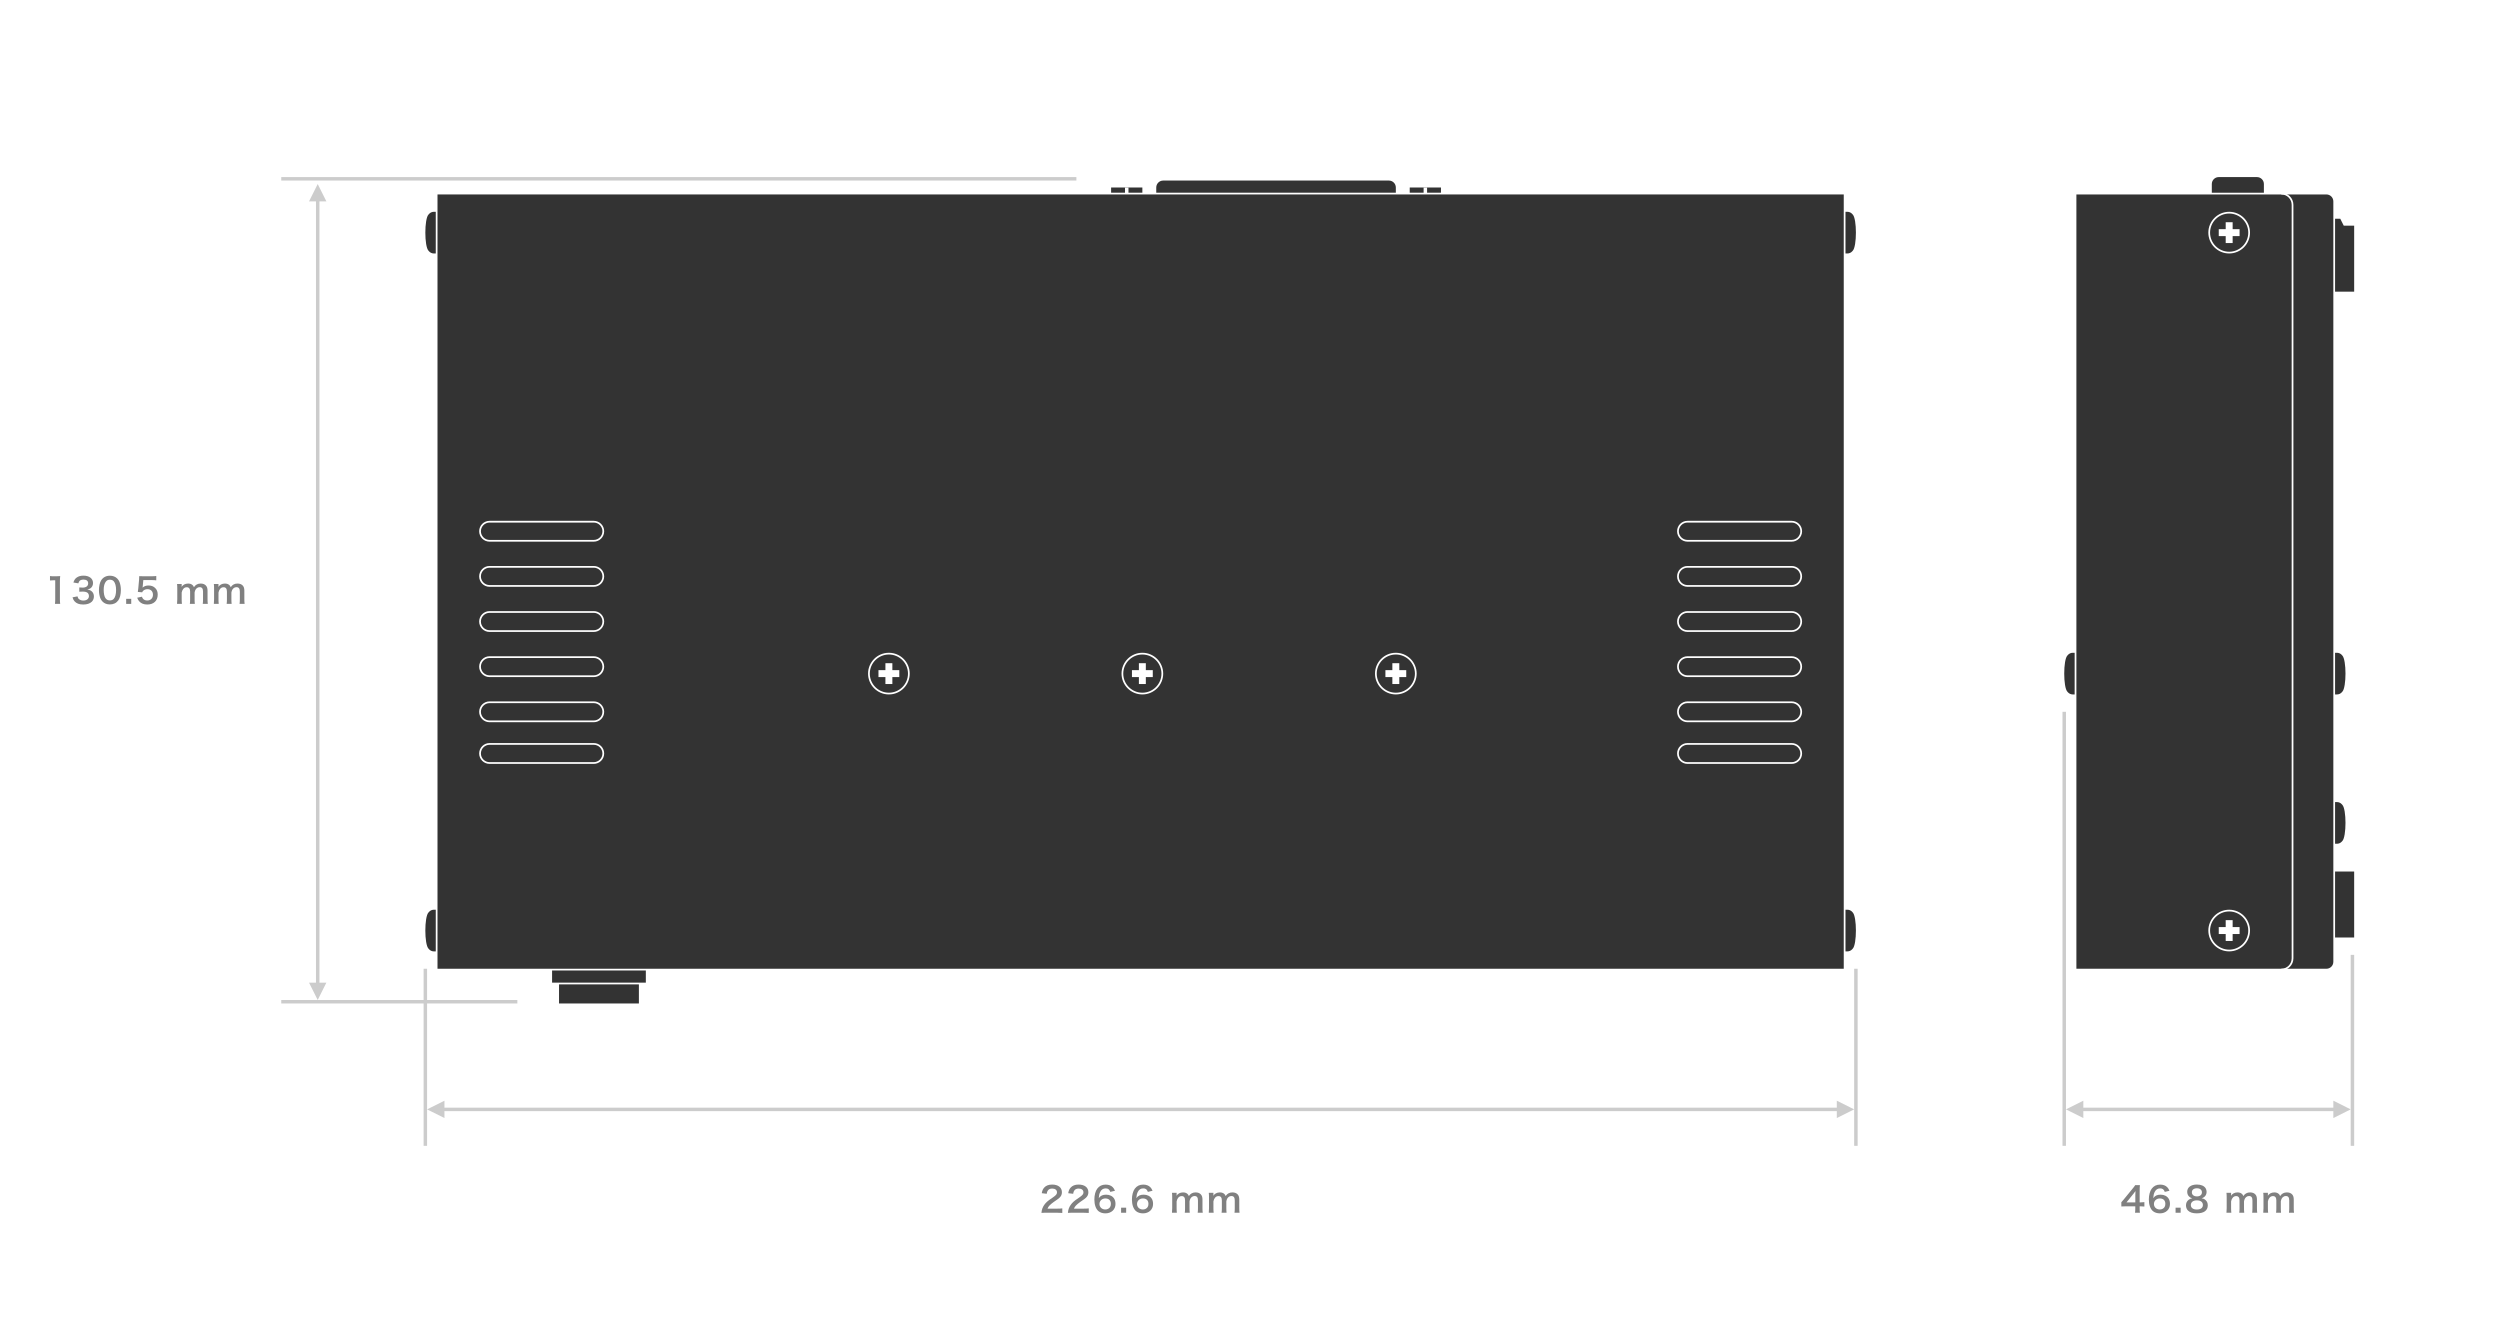 <?xml version="1.0" encoding="utf-8"?>
<!-- Generator: Adobe Illustrator 24.0.2, SVG Export Plug-In . SVG Version: 6.00 Build 0)  -->
<svg version="1.1" id="レイヤー_1" xmlns="http://www.w3.org/2000/svg" xmlns:xlink="http://www.w3.org/1999/xlink" x="0px"
	 y="0px" viewBox="0 0 720 380" style="enable-background:new 0 0 720 380;" xml:space="preserve">
<style type="text/css">
	.st0{fill:#CCCCCC;}
	.st1{fill:#333333;}
	.st2{fill:#FFFFFF;}
	.st3{fill:none;}
	.st4{fill:#808080;}
</style>
<g>
	<g>
		<rect x="534" y="279" class="st0" width="1" height="51"/>
		<rect x="122" y="279" class="st0" width="1" height="51"/>
	</g>
</g>
<g>
	<rect x="677" y="275" class="st0" width="1" height="55"/>
	<rect x="594" y="205" class="st0" width="1" height="125"/>
</g>
<g>
	<g>
		<rect x="81" y="51" class="st0" width="229" height="1"/>
		<rect x="81" y="288" class="st0" width="68" height="1"/>
	</g>
</g>
<g>
	<g>
		<rect x="320" y="54" class="st1" width="9" height="2"/>
	</g>
	<g>
		<rect x="406" y="54" class="st1" width="9" height="2"/>
	</g>
	<g>
		<path class="st1" d="M124.939,73H126V61h-1.061c-0.536,0-1.047,0.238-1.408,0.655
			l-0.118,0.137C122.195,63,122.195,71,123.414,72.209l0.118,0.137
			C123.892,72.762,124.403,73,124.939,73z"/>
	</g>
	<g>
		<path class="st1" d="M124.939,274H126v-12h-1.061c-0.536,0-1.047,0.238-1.408,0.655
			l-0.118,0.137c-1.218,1.209-1.218,9.209,0,10.417l0.118,0.137
			C123.892,273.762,124.403,274,124.939,274z"/>
	</g>
	<g>
		<path class="st1" d="M532.061,73H531V61h1.061c0.536,0,1.047,0.238,1.408,0.655l0.118,0.137
			c1.218,1.209,1.218,9.209,0,10.417l-0.118,0.137C533.108,72.762,532.597,73,532.061,73z
			"/>
	</g>
	<g>
		<path class="st1" d="M532.061,274H531v-12h1.061c0.536,0,1.047,0.238,1.408,0.655l0.118,0.137
			c1.218,1.209,1.218,9.209,0,10.417l-0.118,0.137
			C533.108,273.762,532.597,274,532.061,274z"/>
	</g>
	<g>
		<rect x="159" y="279" class="st1" width="27" height="4"/>
	</g>
	<g>
		<rect x="161" y="283.5" class="st1" width="23" height="5.5"/>
	</g>
	<g>
		<path class="st1" d="M400,52h-65c-1.105,0-2,0.895-2,2v2h69v-2C402,52.895,401.105,52,400,52z"/>
	</g>
	<rect x="324" y="54" class="st2" width="1" height="2"/>
	<rect x="410" y="54" class="st2" width="1" height="2"/>
	<g>
		<rect x="125.75" y="55.75" class="st1" width="405.5" height="223.5"/>
		<g>
			<path class="st2" d="M531,56v223H126V56H531 M531.5,55.5H531H126h-0.5V56v223v0.5h0.5h405h0.5V279V56V55.5L531.5,55.5z"/>
		</g>
	</g>
	<g>
		<g>
			<g>
				<path class="st2" d="M256,188.5c3.033,0,5.5,2.467,5.5,5.5s-2.467,5.5-5.5,5.5s-5.5-2.467-5.5-5.5
					S252.967,188.5,256,188.5 M256,188c-3.314,0-6,2.686-6,6s2.686,6,6,6s6-2.686,6-6S259.314,188,256,188
					L256,188z"/>
			</g>
		</g>
		<polygon class="st2" points="259,193 257,193 257,191 255,191 255,193 253,193 253,195 255,195 255,197 257,197 257,195 259,195 
					"/>
	</g>
	<g>
		<g>
			<g>
				<path class="st2" d="M329,188.5c3.033,0,5.5,2.467,5.5,5.5s-2.467,5.5-5.5,5.5s-5.5-2.467-5.5-5.5
					S325.967,188.5,329,188.5 M329,188c-3.314,0-6,2.686-6,6s2.686,6,6,6s6-2.686,6-6S332.314,188,329,188
					L329,188z"/>
			</g>
		</g>
		<polygon class="st2" points="332,193 330,193 330,191 328,191 328,193 326,193 326,195 328,195 328,197 330,197 330,195 332,195 
					"/>
	</g>
	<g>
		<g>
			<g>
				<path class="st2" d="M402,188.5c3.033,0,5.5,2.467,5.5,5.5s-2.467,5.5-5.5,5.5s-5.5-2.467-5.5-5.5
					S398.967,188.5,402,188.5 M402,188c-3.314,0-6,2.686-6,6s2.686,6,6,6s6-2.686,6-6S405.314,188,402,188
					L402,188z"/>
			</g>
		</g>
		<polygon class="st2" points="405,193 403,193 403,191 401,191 401,193 399,193 399,195 401,195 401,197 403,197 403,195 405,195 
					"/>
	</g>
	<g>
		<path class="st2" d="M171,150.5c1.378,0,2.5,1.122,2.5,2.5s-1.122,2.5-2.5,2.5h-30
			c-1.378,0-2.5-1.122-2.5-2.5s1.122-2.5,2.5-2.5H171 M171,150h-30c-1.657,0-3,1.343-3,3s1.343,3,3,3h30
			c1.657,0,3-1.343,3-3S172.657,150,171,150L171,150z"/>
	</g>
	<g>
		<path class="st2" d="M171,163.5c1.378,0,2.5,1.122,2.5,2.5s-1.122,2.5-2.5,2.5h-30
			c-1.378,0-2.5-1.122-2.5-2.5s1.122-2.5,2.5-2.5H171 M171,163h-30c-1.657,0-3,1.343-3,3s1.343,3,3,3h30
			c1.657,0,3-1.343,3-3S172.657,163,171,163L171,163z"/>
	</g>
	<g>
		<path class="st2" d="M171,176.5c1.378,0,2.5,1.122,2.5,2.5s-1.122,2.5-2.5,2.5h-30
			c-1.378,0-2.5-1.122-2.5-2.5s1.122-2.5,2.5-2.5H171 M171,176h-30c-1.657,0-3,1.343-3,3s1.343,3,3,3h30
			c1.657,0,3-1.343,3-3S172.657,176,171,176L171,176z"/>
	</g>
	<g>
		<path class="st2" d="M171,189.5c1.378,0,2.5,1.122,2.5,2.5s-1.122,2.5-2.5,2.5h-30
			c-1.378,0-2.5-1.122-2.5-2.5s1.122-2.5,2.5-2.5H171 M171,189h-30c-1.657,0-3,1.343-3,3s1.343,3,3,3h30
			c1.657,0,3-1.343,3-3S172.657,189,171,189L171,189z"/>
	</g>
	<g>
		<path class="st2" d="M171,202.5c1.378,0,2.5,1.122,2.5,2.5s-1.122,2.5-2.5,2.5h-30
			c-1.378,0-2.5-1.122-2.5-2.5s1.122-2.5,2.5-2.5H171 M171,202h-30c-1.657,0-3,1.343-3,3s1.343,3,3,3h30
			c1.657,0,3-1.343,3-3S172.657,202,171,202L171,202z"/>
	</g>
	<g>
		<path class="st2" d="M171,214.5c1.378,0,2.5,1.122,2.5,2.5s-1.122,2.5-2.5,2.5h-30
			c-1.378,0-2.5-1.122-2.5-2.5s1.122-2.5,2.5-2.5H171 M171,214h-30c-1.657,0-3,1.343-3,3s1.343,3,3,3h30
			c1.657,0,3-1.343,3-3S172.657,214,171,214L171,214z"/>
	</g>
	<g>
		<g>
			<path class="st2" d="M516,150.5c1.378,0,2.5,1.122,2.5,2.5s-1.122,2.5-2.5,2.5h-30c-1.379,0-2.5-1.122-2.5-2.5
				s1.121-2.5,2.5-2.5H516 M516,150h-30c-1.657,0-3,1.343-3,3s1.343,3,3,3h30c1.657,0,3-1.343,3-3
				S517.657,150,516,150L516,150z"/>
		</g>
		<g>
			<path class="st2" d="M516,163.5c1.378,0,2.5,1.122,2.5,2.5s-1.122,2.5-2.5,2.5h-30c-1.379,0-2.5-1.122-2.5-2.5
				s1.121-2.5,2.5-2.5H516 M516,163h-30c-1.657,0-3,1.343-3,3s1.343,3,3,3h30c1.657,0,3-1.343,3-3
				S517.657,163,516,163L516,163z"/>
		</g>
		<g>
			<path class="st2" d="M516,176.5c1.378,0,2.5,1.122,2.5,2.5s-1.122,2.5-2.5,2.5h-30c-1.379,0-2.5-1.122-2.5-2.5
				s1.121-2.5,2.5-2.5H516 M516,176h-30c-1.657,0-3,1.343-3,3s1.343,3,3,3h30c1.657,0,3-1.343,3-3
				S517.657,176,516,176L516,176z"/>
		</g>
		<g>
			<path class="st2" d="M516,189.5c1.378,0,2.5,1.122,2.5,2.5s-1.122,2.5-2.5,2.5h-30c-1.379,0-2.5-1.122-2.5-2.5
				s1.121-2.5,2.5-2.5H516 M516,189h-30c-1.657,0-3,1.343-3,3s1.343,3,3,3h30c1.657,0,3-1.343,3-3
				S517.657,189,516,189L516,189z"/>
		</g>
		<g>
			<path class="st2" d="M516,202.5c1.378,0,2.5,1.122,2.5,2.5s-1.122,2.5-2.5,2.5h-30c-1.379,0-2.5-1.122-2.5-2.5
				s1.121-2.5,2.5-2.5H516 M516,202h-30c-1.657,0-3,1.343-3,3s1.343,3,3,3h30c1.657,0,3-1.343,3-3
				S517.657,202,516,202L516,202z"/>
		</g>
		<g>
			<path class="st2" d="M516,214.5c1.378,0,2.5,1.122,2.5,2.5s-1.122,2.5-2.5,2.5h-30c-1.379,0-2.5-1.122-2.5-2.5
				s1.121-2.5,2.5-2.5H516 M516,214h-30c-1.657,0-3,1.343-3,3s1.343,3,3,3h30c1.657,0,3-1.343,3-3
				S517.657,214,516,214L516,214z"/>
		</g>
	</g>
</g>
<g>
	<g>
		<path class="st1" d="M673.061,243H672v-12h1.061c0.536,0,1.047,0.238,1.408,0.655l0.118,0.137
			c1.218,1.209,1.218,9.209,0,10.417l-0.118,0.137
			C674.108,242.762,673.597,243,673.061,243z"/>
	</g>
	<g>
		<path class="st1" d="M673.061,200H672v-12h1.061c0.536,0,1.047,0.238,1.408,0.655l0.118,0.137
			c1.218,1.209,1.218,9.209,0,10.417l-0.118,0.137
			C674.108,199.762,673.597,200,673.061,200z"/>
	</g>
	<g>
		<path class="st1" d="M596.939,200H598v-12h-1.061c-0.536,0-1.047,0.238-1.408,0.655l-0.118,0.137
			c-1.218,1.209-1.218,9.209,0,10.417l0.118,0.137
			C595.892,199.762,596.403,200,596.939,200z"/>
	</g>
	<g>
		<rect x="672" y="251" class="st1" width="6" height="19"/>
	</g>
	<g>
		<polygon class="st1" points="675,65 674,63 672,63 672,65 672,84 678,84 678,65 		"/>
	</g>
	<g>
		<path class="st1" d="M652,56h-15v-3c0-1.105,0.895-2,2-2h11c1.105,0,2,0.895,2,2V56z"/>
	</g>
	<g>
		<path class="st1" d="M597.75,279.25V55.75H670c1.24,0,2.25,1.009,2.25,2.25v219c0,1.24-1.01,2.25-2.25,2.25
			H597.75z"/>
		<g>
			<path class="st2" d="M670,56c1.105,0,2,0.895,2,2v219c0,1.105-0.895,2-2,2h-72V56H670 M670,55.5h-72h-0.5V56v223
				v0.5h0.5h72c1.378,0,2.5-1.121,2.5-2.5V58C672.5,56.621,671.378,55.5,670,55.5L670,55.5z"/>
		</g>
	</g>
	<path class="st2" d="M657,56 M657,55.5L657,55.5c1.93,0,3.5,1.57,3.5,3.5v217c0,1.93-1.57,3.5-3.5,3.5V279
		c1.657,0,3-1.343,3-3V59c0-1.657-1.343-3-3-3V55.5z"/>
	<g>
		<g>
			<g>
				<path class="st2" d="M642,61.5c3.033,0,5.5,2.467,5.5,5.5s-2.467,5.5-5.5,5.5s-5.5-2.467-5.5-5.5
					S638.967,61.5,642,61.5 M642,61c-3.314,0-6,2.686-6,6c0,3.314,2.686,6,6,6s6-2.686,6-6
					C648,63.686,645.314,61,642,61L642,61z"/>
			</g>
		</g>
		<polygon class="st2" points="645,66 643,66 643,64 641,64 641,66 639,66 639,68 641,68 641,70 643,70 643,68 645,68 		"/>
	</g>
	<g>
		<g>
			<g>
				<path class="st2" d="M642,262.5c3.033,0,5.5,2.467,5.5,5.5s-2.467,5.5-5.5,5.5s-5.5-2.467-5.5-5.5
					S638.967,262.5,642,262.5 M642,262c-3.314,0-6,2.686-6,6s2.686,6,6,6s6-2.686,6-6S645.314,262,642,262
					L642,262z"/>
			</g>
		</g>
		<polygon class="st2" points="645,267 643,267 643,265 641,265 641,267 639,267 639,269 641,269 641,271 643,271 643,269 645,269 
					"/>
	</g>
</g>
<g>
	<polygon class="st0" points="128,320 529,320 529,322 534,319.5 529,317 529,319 128,319 128,317 123,319.5 128,322 	"/>
</g>
<g>
	<polygon class="st0" points="600,320 672,320 672,322 677,319.5 672,317 672,319 600,319 600,317 595,319.5 600,322 	"/>
</g>
<g>
	<polygon class="st0" points="91,58 91,283 89,283 91.5,288 94,283 92,283 92,58 94,58 91.5,53 89,58 	"/>
</g>
<g>
	<rect x="11.064" y="165" class="st3" width="60" height="10"/>
	<path class="st4" d="M15.824,173.92c0.06-0.39,0.079-0.78,0.079-1.299v-5.507h-0.479
		c-0.369,0-0.659,0.02-1.029,0.06v-1.269c0.31,0.05,0.53,0.06,1,0.06h0.919
		c0.51,0,0.66-0.01,1.02-0.05c-0.06,0.59-0.08,1.049-0.08,1.649v5.057
		c0,0.53,0.021,0.889,0.08,1.299H15.824z"/>
	<path class="st4" d="M22.314,171.751c0.13,0.459,0.22,0.62,0.47,0.819
		c0.33,0.26,0.729,0.39,1.21,0.39c0.989,0,1.618-0.51,1.618-1.299
		c0-0.46-0.199-0.84-0.56-1.05c-0.239-0.14-0.709-0.24-1.149-0.24
		c-0.439,0-0.729,0.01-1.069,0.05v-1.24c0.32,0.04,0.54,0.05,0.97,0.05
		c0.999,0,1.589-0.46,1.589-1.229c0-0.689-0.47-1.079-1.319-1.079
		c-0.489,0-0.85,0.11-1.089,0.31c-0.2,0.19-0.3,0.36-0.42,0.77
		l-1.43-0.24c0.25-0.74,0.48-1.089,0.95-1.429
		c0.51-0.37,1.159-0.55,1.959-0.55c1.669,0,2.748,0.839,2.748,2.139
		c0,0.6-0.26,1.149-0.689,1.469c-0.22,0.17-0.439,0.25-0.97,0.39
		c0.71,0.11,1.08,0.28,1.43,0.669c0.329,0.37,0.479,0.79,0.479,1.379
		c0,0.54-0.229,1.089-0.6,1.459c-0.55,0.53-1.39,0.81-2.459,0.81
		c-1.169,0-1.969-0.3-2.538-0.949c-0.25-0.28-0.38-0.54-0.56-1.12
		L22.314,171.751z"/>
	<path class="st4" d="M29.545,173.27c-0.3-0.3-0.529-0.649-0.659-1.009
		c-0.261-0.709-0.391-1.489-0.391-2.299c0-1.06,0.24-2.159,0.61-2.769
		c0.539-0.899,1.438-1.389,2.548-1.389c0.85,0,1.579,0.28,2.109,0.81
		c0.3,0.3,0.529,0.649,0.659,1.009c0.26,0.7,0.391,1.5,0.391,2.319
		c0,1.229-0.271,2.309-0.74,2.958c-0.56,0.779-1.389,1.179-2.429,1.179
		C30.794,174.08,30.074,173.8,29.545,173.27z M32.733,172.5
		c0.449-0.47,0.699-1.399,0.699-2.568c0-1.16-0.25-2.069-0.699-2.559
		c-0.24-0.27-0.64-0.42-1.09-0.42c-0.479,0-0.829,0.16-1.119,0.51
		c-0.439,0.52-0.66,1.339-0.66,2.429c0,1.049,0.19,1.919,0.51,2.378
		c0.311,0.44,0.73,0.65,1.279,0.65
		C32.094,172.92,32.483,172.771,32.733,172.5z"/>
	<path class="st4" d="M36.336,173.92v-1.459h1.459v1.459H36.336z"/>
	<path class="st4" d="M40.885,171.851c0.09,0.29,0.16,0.419,0.3,0.58
		c0.28,0.34,0.7,0.51,1.229,0.51c0.989,0,1.639-0.66,1.639-1.649
		c0-0.979-0.619-1.609-1.568-1.609c-0.49,0-0.93,0.16-1.239,0.459
		c-0.141,0.14-0.21,0.23-0.3,0.45l-1.25-0.12
		c0.101-0.709,0.11-0.76,0.13-1.04l0.23-2.479
		c0.01-0.18,0.029-0.52,0.04-1.02c0.3,0.02,0.529,0.03,1.059,0.03
		h2.459c0.689,0,0.939-0.01,1.39-0.08v1.259
		c-0.44-0.06-0.83-0.08-1.38-0.08h-2.349L41.115,168.812
		c-0.011,0.08-0.03,0.22-0.061,0.42c0.49-0.42,1.02-0.61,1.709-0.61
		c0.81,0,1.459,0.24,1.949,0.75c0.489,0.48,0.71,1.08,0.71,1.879
		c0,1.759-1.149,2.849-3.009,2.849c-0.989,0-1.729-0.28-2.278-0.87
		c-0.271-0.29-0.41-0.53-0.63-1.089L40.885,171.851z"/>
	<path class="st4" d="M50.986,173.92c0.05-0.43,0.069-0.76,0.069-1.299v-3.138
		c0-0.63-0.02-0.92-0.069-1.299h1.339v0.509c0,0.06,0,0.21-0.01,0.37
		c0.29-0.61,1.029-1,1.858-1c0.54,0,0.979,0.15,1.29,0.45
		c0.18,0.16,0.26,0.29,0.379,0.6c0.34-0.45,0.53-0.629,0.84-0.79
		c0.33-0.18,0.67-0.26,1.119-0.26c0.64,0,1.16,0.2,1.5,0.57
		c0.329,0.36,0.47,0.81,0.47,1.519v2.469c0,0.56,0.02,0.889,0.079,1.299
		h-1.459c0.061-0.41,0.08-0.71,0.08-1.299v-2.239
		c0-0.88-0.31-1.279-0.979-1.279c-0.33,0-0.579,0.09-0.819,0.3
		c-0.35,0.3-0.51,0.62-0.63,1.239v1.979c0,0.549,0.021,0.889,0.07,1.299
		h-1.439c0.06-0.42,0.08-0.73,0.08-1.299v-2.239
		c0-0.84-0.32-1.259-0.97-1.259c-0.42,0-0.76,0.17-1.029,0.52
		c-0.22,0.29-0.319,0.52-0.43,1v1.979c0,0.54,0.02,0.839,0.07,1.299
		H50.986z"/>
	<path class="st4" d="M61.586,173.92c0.05-0.43,0.069-0.76,0.069-1.299v-3.138
		c0-0.63-0.02-0.92-0.069-1.299h1.339v0.509c0,0.06,0,0.21-0.01,0.37
		c0.29-0.61,1.029-1,1.858-1c0.54,0,0.979,0.15,1.29,0.45
		c0.18,0.16,0.26,0.29,0.379,0.6c0.34-0.45,0.53-0.629,0.84-0.79
		c0.33-0.18,0.67-0.26,1.119-0.26c0.64,0,1.16,0.2,1.5,0.57
		c0.329,0.36,0.47,0.81,0.47,1.519v2.469c0,0.56,0.02,0.889,0.079,1.299
		h-1.459c0.061-0.41,0.08-0.71,0.08-1.299v-2.239
		c0-0.88-0.31-1.279-0.979-1.279c-0.33,0-0.579,0.09-0.819,0.3
		c-0.35,0.3-0.51,0.62-0.63,1.239v1.979c0,0.549,0.021,0.889,0.07,1.299
		h-1.439c0.06-0.42,0.08-0.73,0.08-1.299v-2.239
		c0-0.84-0.32-1.259-0.97-1.259c-0.42,0-0.76,0.17-1.029,0.52
		c-0.22,0.29-0.319,0.52-0.43,1v1.979c0,0.54,0.02,0.839,0.07,1.299
		H61.586z"/>
</g>
<g>
	<rect x="298.5" y="340.351" class="st3" width="60" height="10"/>
	<path class="st4" d="M301.225,349.271c-0.779,0-0.939,0.01-1.289,0.05
		c0.06-0.569,0.13-0.919,0.26-1.279c0.27-0.729,0.72-1.369,1.369-1.959
		c0.35-0.31,0.649-0.539,1.649-1.209c0.919-0.63,1.199-0.96,1.199-1.47
		c0-0.679-0.53-1.099-1.38-1.099c-0.579,0-1.02,0.199-1.269,0.59
		c-0.17,0.239-0.24,0.459-0.311,0.919l-1.429-0.17
		c0.14-0.76,0.319-1.169,0.689-1.599c0.5-0.58,1.289-0.89,2.289-0.89
		c1.749,0,2.828,0.839,2.828,2.209c0,0.659-0.22,1.139-0.71,1.599
		c-0.279,0.26-0.38,0.34-1.679,1.229c-0.439,0.31-0.939,0.729-1.189,0.999
		c-0.3,0.32-0.42,0.52-0.569,0.899h2.798c0.63,0,1.13-0.029,1.46-0.079
		v1.318c-0.47-0.039-0.87-0.06-1.51-0.06H301.225z"/>
	<path class="st4" d="M308.845,349.271c-0.779,0-0.939,0.01-1.289,0.05
		c0.06-0.569,0.13-0.919,0.26-1.279c0.27-0.729,0.72-1.369,1.369-1.959
		c0.35-0.31,0.649-0.539,1.649-1.209c0.919-0.63,1.199-0.96,1.199-1.47
		c0-0.679-0.53-1.099-1.38-1.099c-0.579,0-1.02,0.199-1.269,0.59
		c-0.17,0.239-0.24,0.459-0.311,0.919l-1.429-0.17
		c0.14-0.76,0.319-1.169,0.689-1.599c0.5-0.58,1.289-0.89,2.289-0.89
		c1.749,0,2.828,0.839,2.828,2.209c0,0.659-0.22,1.139-0.71,1.599
		c-0.279,0.26-0.38,0.34-1.679,1.229c-0.439,0.31-0.939,0.729-1.189,0.999
		c-0.3,0.32-0.42,0.52-0.569,0.899h2.798c0.63,0,1.13-0.029,1.46-0.079
		v1.318c-0.471-0.039-0.87-0.06-1.51-0.06H308.845z"/>
	<path class="st4" d="M319.763,343.264c-0.26-0.729-0.63-1.009-1.339-1.009
		c-0.71,0-1.229,0.35-1.569,1.039c-0.25,0.52-0.359,0.999-0.41,1.769
		c0.54-0.729,1.13-0.999,2.14-0.999c1.019,0,1.879,0.439,2.318,1.189
		c0.24,0.39,0.359,0.909,0.359,1.499c0,1.579-1.199,2.698-2.898,2.698
		c-0.799,0-1.539-0.239-2.028-0.659c-0.739-0.64-1.159-1.839-1.159-3.349
		c0-1.229,0.31-2.408,0.819-3.088c0.59-0.8,1.389-1.189,2.438-1.189
		c0.859,0,1.569,0.26,2.049,0.76c0.26,0.27,0.41,0.5,0.63,1.02
		L319.763,343.264z M316.645,346.752c0,0.909,0.71,1.579,1.689,1.579
		c0.579,0,1.089-0.26,1.369-0.699c0.149-0.23,0.229-0.561,0.229-0.91
		c0-0.989-0.59-1.569-1.579-1.569C317.374,345.152,316.645,345.832,316.645,346.752z"
		/>
	<path class="st4" d="M322.876,349.271v-1.459h1.459v1.459H322.876z"/>
	<path class="st4" d="M330.583,343.264c-0.26-0.729-0.63-1.009-1.339-1.009
		c-0.71,0-1.229,0.35-1.569,1.039c-0.25,0.52-0.359,0.999-0.41,1.769
		c0.54-0.729,1.13-0.999,2.14-0.999c1.019,0,1.879,0.439,2.318,1.189
		c0.24,0.39,0.359,0.909,0.359,1.499c0,1.579-1.199,2.698-2.898,2.698
		c-0.799,0-1.539-0.239-2.028-0.659c-0.739-0.64-1.159-1.839-1.159-3.349
		c0-1.229,0.31-2.408,0.819-3.088c0.59-0.8,1.389-1.189,2.438-1.189
		c0.859,0,1.569,0.26,2.049,0.76c0.26,0.27,0.41,0.5,0.63,1.02
		L330.583,343.264z M327.465,346.752c0,0.909,0.71,1.579,1.689,1.579
		c0.579,0,1.089-0.26,1.369-0.699c0.149-0.23,0.229-0.561,0.229-0.91
		c0-0.989-0.59-1.569-1.579-1.569C328.194,345.152,327.465,345.832,327.465,346.752z"
		/>
	<path class="st4" d="M337.526,349.271c0.05-0.43,0.069-0.76,0.069-1.299v-3.139
		c0-0.63-0.02-0.92-0.069-1.299h1.339v0.509c0,0.061,0,0.21-0.01,0.37
		c0.289-0.609,1.029-0.999,1.858-0.999c0.54,0,0.979,0.149,1.29,0.449
		c0.18,0.16,0.26,0.29,0.379,0.6c0.34-0.449,0.53-0.629,0.84-0.789
		c0.33-0.18,0.67-0.26,1.119-0.26c0.64,0,1.16,0.199,1.5,0.569
		c0.329,0.36,0.47,0.81,0.47,1.52v2.469c0,0.56,0.02,0.889,0.079,1.299
		h-1.459c0.061-0.41,0.08-0.71,0.08-1.299v-2.239
		c0-0.88-0.31-1.279-0.979-1.279c-0.33,0-0.579,0.09-0.819,0.3
		c-0.35,0.3-0.51,0.62-0.63,1.239v1.979c0,0.549,0.021,0.889,0.07,1.299
		h-1.439c0.06-0.42,0.08-0.729,0.08-1.299v-2.239
		c0-0.84-0.32-1.259-0.97-1.259c-0.42,0-0.76,0.17-1.029,0.52
		c-0.22,0.29-0.319,0.52-0.43,0.999v1.979c0,0.539,0.02,0.839,0.07,1.299
		H337.526z"/>
	<path class="st4" d="M348.126,349.271c0.05-0.43,0.069-0.76,0.069-1.299v-3.139
		c0-0.63-0.02-0.92-0.069-1.299h1.339v0.509c0,0.061,0,0.21-0.01,0.37
		c0.289-0.609,1.029-0.999,1.858-0.999c0.54,0,0.979,0.149,1.29,0.449
		c0.18,0.16,0.26,0.29,0.379,0.6c0.34-0.449,0.53-0.629,0.84-0.789
		c0.33-0.18,0.67-0.26,1.119-0.26c0.64,0,1.16,0.199,1.5,0.569
		c0.329,0.36,0.47,0.81,0.47,1.52v2.469c0,0.56,0.02,0.889,0.079,1.299
		H355.531c0.061-0.41,0.08-0.71,0.08-1.299v-2.239
		c0-0.88-0.31-1.279-0.979-1.279c-0.33,0-0.579,0.09-0.819,0.3
		c-0.35,0.3-0.51,0.62-0.63,1.239v1.979c0,0.549,0.021,0.889,0.07,1.299
		h-1.439c0.06-0.42,0.08-0.729,0.08-1.299v-2.239
		c0-0.84-0.32-1.259-0.97-1.259c-0.42,0-0.76,0.17-1.029,0.52
		c-0.22,0.29-0.319,0.52-0.43,0.999v1.979c0,0.539,0.02,0.839,0.07,1.299
		H348.126z"/>
</g>
<g>
	<rect x="606" y="340.351" class="st3" width="60" height="10"/>
	<path class="st4" d="M617.581,347.491c-0.369-0.05-0.579-0.06-0.999-0.069h-0.36v0.709
		c0,0.51,0.021,0.77,0.08,1.14h-1.419c0.06-0.35,0.08-0.659,0.08-1.159
		v-0.689h-2.769c-0.59,0-0.909,0.01-1.249,0.04v-1.229
		c0.34-0.37,0.449-0.5,0.799-0.92l2.369-2.898
		c0.439-0.529,0.6-0.739,0.829-1.1h1.35
		c-0.06,0.58-0.07,0.93-0.07,1.689v3.278h0.351
		c0.399,0,0.64-0.02,1.009-0.07V347.491z M614.973,344.224
		c0-0.47,0.01-0.79,0.05-1.199c-0.199,0.289-0.319,0.449-0.68,0.889
		l-1.919,2.379h2.549V344.224z"/>
	<path class="st4" d="M623.452,343.264c-0.26-0.729-0.63-1.009-1.339-1.009
		c-0.71,0-1.229,0.35-1.569,1.039c-0.25,0.52-0.359,0.999-0.41,1.769
		c0.54-0.729,1.13-0.999,2.14-0.999c1.019,0,1.879,0.439,2.318,1.189
		c0.24,0.39,0.359,0.909,0.359,1.499c0,1.579-1.199,2.698-2.898,2.698
		c-0.799,0-1.539-0.239-2.028-0.659c-0.739-0.64-1.159-1.839-1.159-3.349
		c0-1.229,0.31-2.408,0.819-3.088c0.59-0.8,1.389-1.189,2.438-1.189
		c0.859,0,1.569,0.26,2.049,0.76c0.26,0.27,0.41,0.5,0.63,1.02
		L623.452,343.264z M620.334,346.752c0,0.909,0.71,1.579,1.689,1.579
		c0.579,0,1.089-0.26,1.369-0.699c0.149-0.23,0.229-0.561,0.229-0.91
		c0-0.989-0.59-1.569-1.579-1.569C621.063,345.152,620.334,345.832,620.334,346.752z"
		/>
	<path class="st4" d="M626.565,349.271v-1.459h1.459v1.459H626.565z"/>
	<path class="st4" d="M630.405,344.553c-0.311-0.319-0.49-0.81-0.49-1.319
		c0-1.279,1.079-2.088,2.788-2.088c1.21,0,2.1,0.39,2.529,1.089
		c0.17,0.28,0.27,0.64,0.27,0.999c0,0.93-0.529,1.609-1.439,1.869
		c0.45,0.061,0.75,0.19,1.08,0.47c0.47,0.38,0.699,0.899,0.699,1.56
		c0,1.489-1.119,2.309-3.168,2.309c-1.159,0-1.959-0.25-2.529-0.8
		c-0.369-0.359-0.579-0.899-0.579-1.499c0-0.699,0.27-1.249,0.819-1.639
		c0.33-0.23,0.58-0.33,0.989-0.4
		C630.954,344.993,630.694,344.843,630.405,344.553z M634.433,347.032
		c0-0.83-0.649-1.33-1.729-1.33c-1.079,0-1.738,0.51-1.738,1.34
		c0,0.819,0.64,1.299,1.719,1.299C633.803,348.341,634.433,347.871,634.433,347.032z
		 M631.254,343.374c0,0.729,0.561,1.189,1.47,1.189
		c0.89,0,1.429-0.45,1.429-1.18c0-0.71-0.56-1.159-1.449-1.159
		C631.824,342.225,631.254,342.674,631.254,343.374z"/>
	<path class="st4" d="M641.216,349.271c0.05-0.43,0.069-0.76,0.069-1.299v-3.139
		c0-0.63-0.02-0.92-0.069-1.299h1.339v0.509c0,0.061,0,0.21-0.01,0.37
		c0.289-0.609,1.029-0.999,1.858-0.999c0.54,0,0.979,0.149,1.29,0.449
		c0.18,0.16,0.26,0.29,0.379,0.6c0.34-0.449,0.53-0.629,0.84-0.789
		c0.33-0.18,0.67-0.26,1.119-0.26c0.64,0,1.16,0.199,1.5,0.569
		c0.329,0.36,0.47,0.81,0.47,1.52v2.469c0,0.56,0.02,0.889,0.079,1.299
		h-1.459c0.061-0.41,0.08-0.71,0.08-1.299v-2.239
		c0-0.88-0.31-1.279-0.979-1.279c-0.33,0-0.579,0.09-0.819,0.3
		c-0.35,0.3-0.51,0.62-0.63,1.239v1.979c0,0.549,0.021,0.889,0.07,1.299
		h-1.439c0.06-0.42,0.08-0.729,0.08-1.299v-2.239
		c0-0.84-0.32-1.259-0.97-1.259c-0.42,0-0.76,0.17-1.029,0.52
		c-0.22,0.29-0.319,0.52-0.43,0.999v1.979c0,0.539,0.02,0.839,0.07,1.299
		H641.216z"/>
	<path class="st4" d="M651.815,349.271c0.05-0.43,0.069-0.76,0.069-1.299v-3.139
		c0-0.63-0.02-0.92-0.069-1.299h1.339v0.509c0,0.061,0,0.21-0.01,0.37
		c0.289-0.609,1.029-0.999,1.858-0.999c0.54,0,0.979,0.149,1.29,0.449
		c0.18,0.16,0.26,0.29,0.379,0.6c0.34-0.449,0.53-0.629,0.84-0.789
		c0.33-0.18,0.67-0.26,1.119-0.26c0.64,0,1.16,0.199,1.5,0.569
		c0.329,0.36,0.47,0.81,0.47,1.52v2.469c0,0.56,0.02,0.889,0.079,1.299
		h-1.459c0.061-0.41,0.08-0.71,0.08-1.299v-2.239
		c0-0.88-0.31-1.279-0.979-1.279c-0.33,0-0.579,0.09-0.819,0.3
		c-0.35,0.3-0.51,0.62-0.63,1.239v1.979c0,0.549,0.021,0.889,0.07,1.299
		h-1.439c0.06-0.42,0.08-0.729,0.08-1.299v-2.239
		c0-0.84-0.32-1.259-0.97-1.259c-0.42,0-0.76,0.17-1.029,0.52
		c-0.22,0.29-0.319,0.52-0.43,0.999v1.979c0,0.539,0.02,0.839,0.07,1.299
		H651.815z"/>
</g>
</svg>
